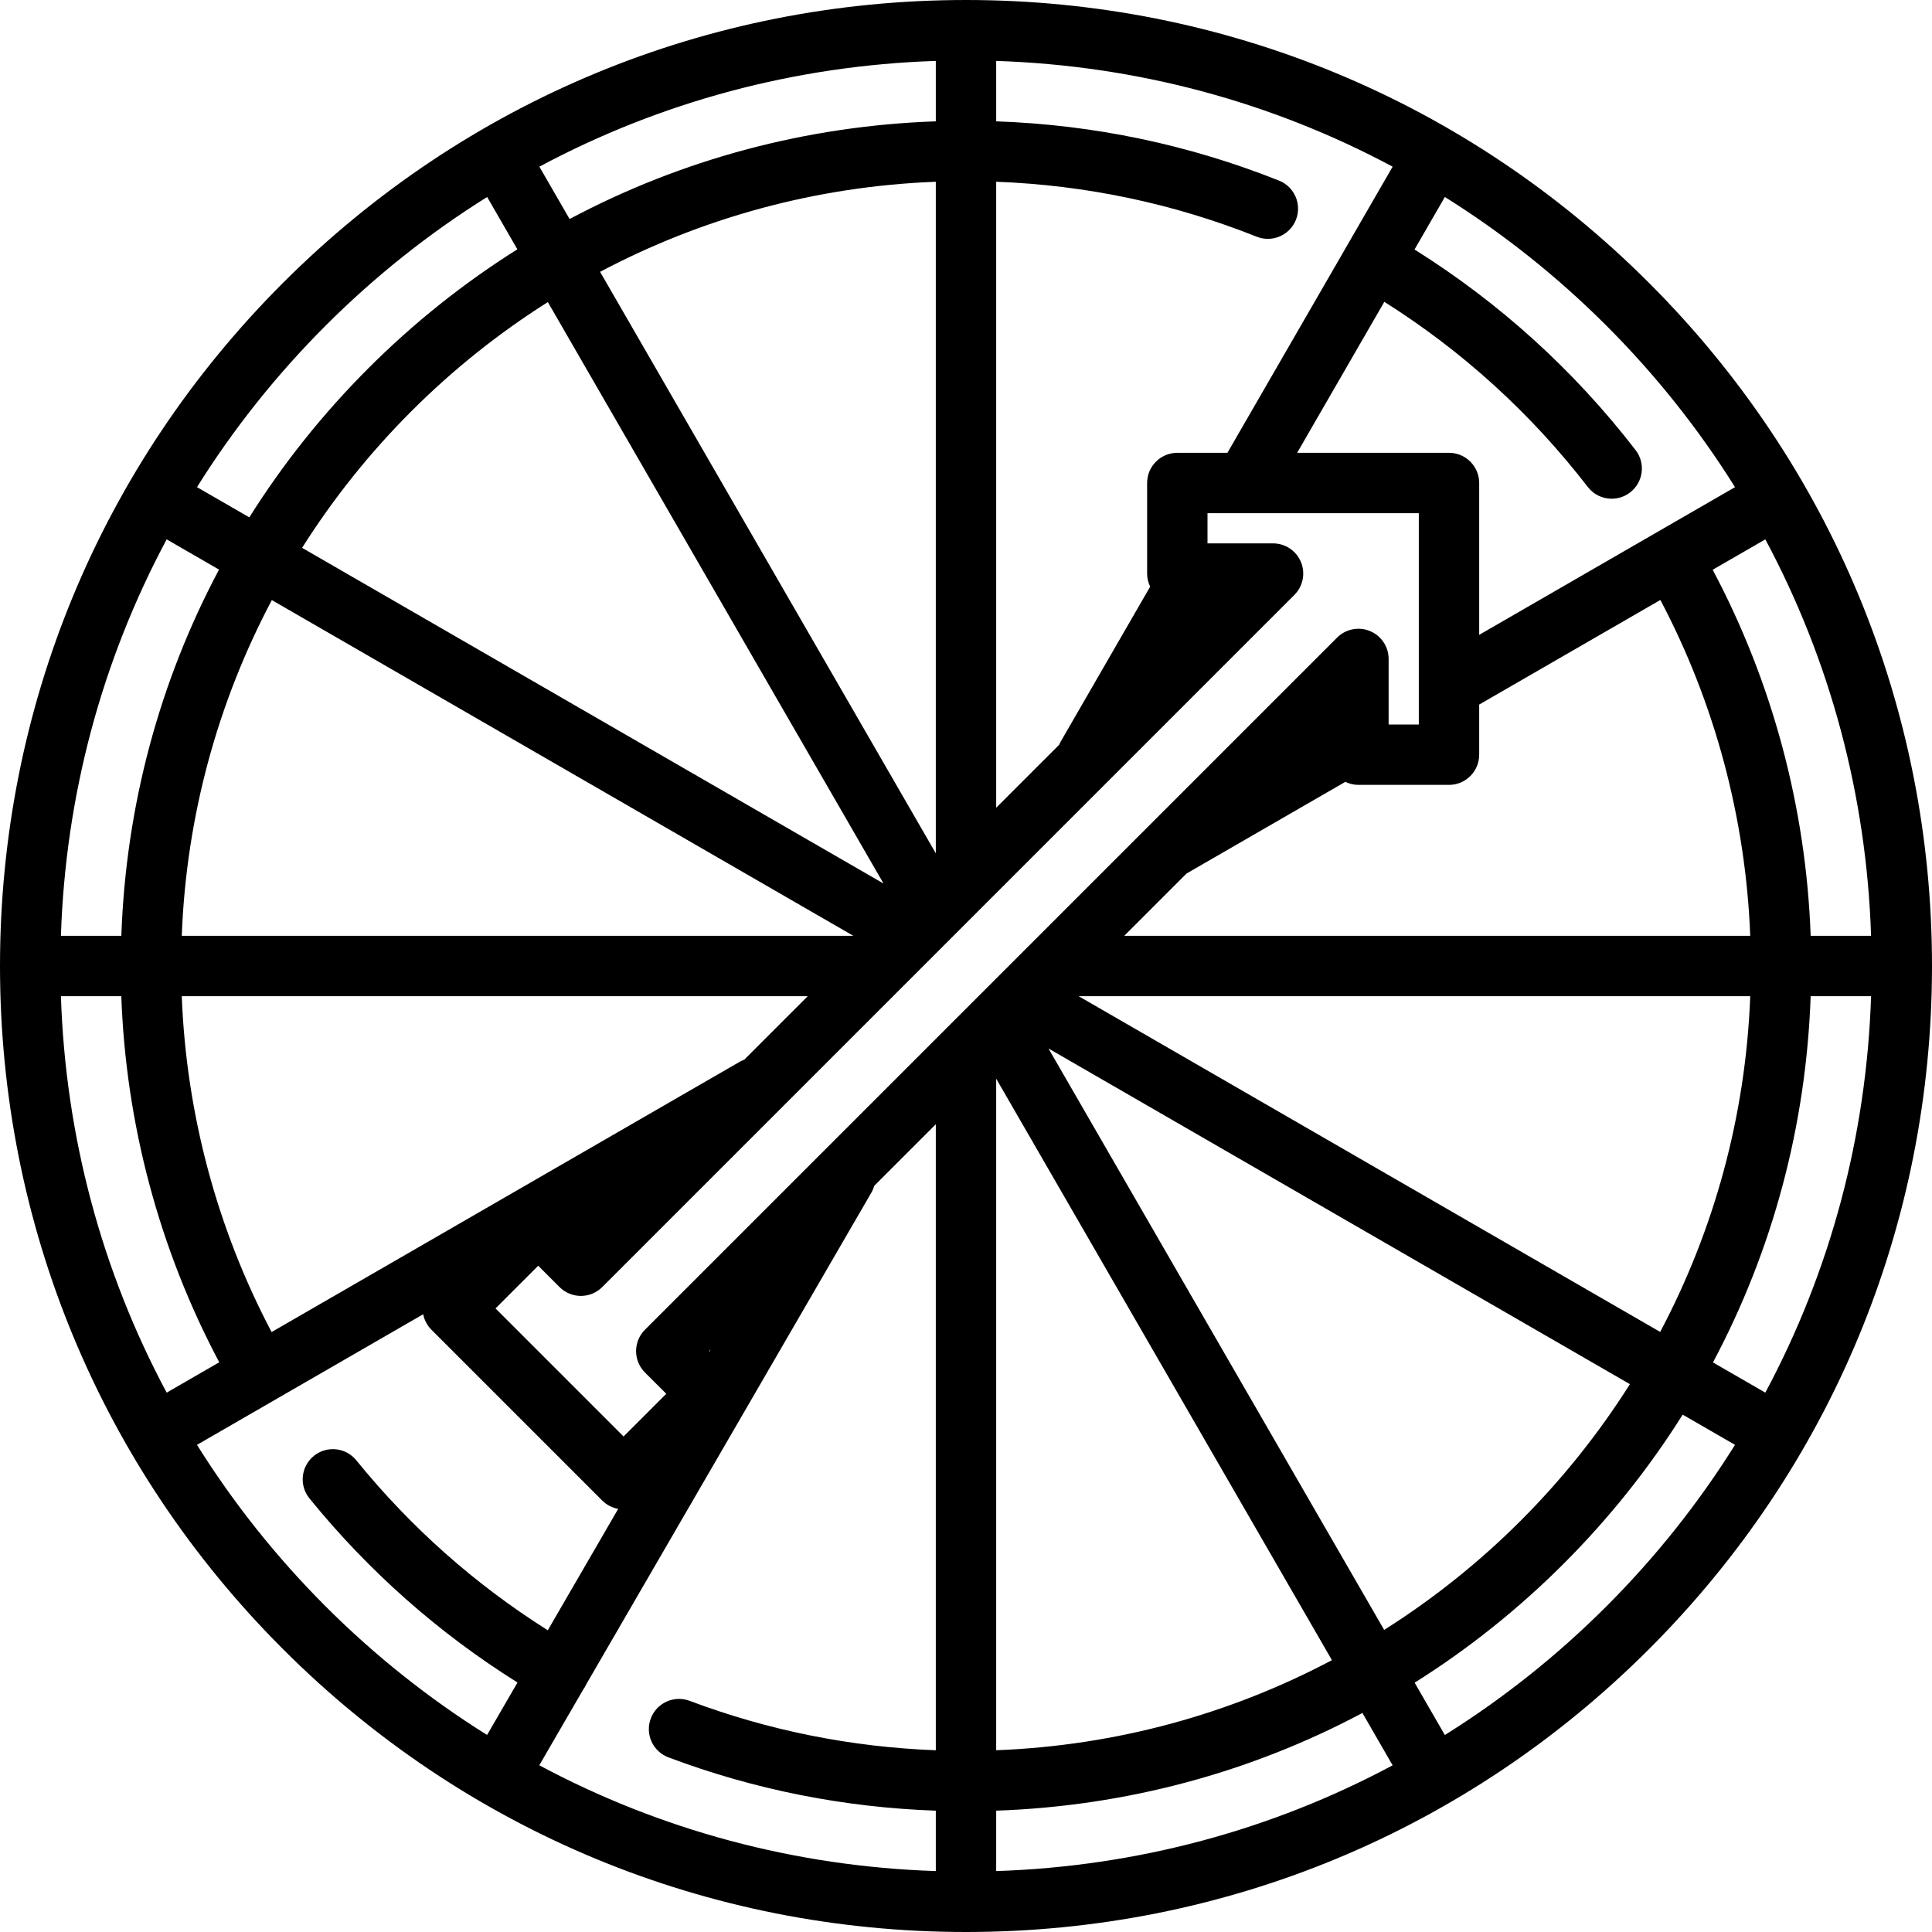 <?xml version="1.0" encoding="iso-8859-1"?>
<!-- Generator: Adobe Illustrator 17.1.0, SVG Export Plug-In . SVG Version: 6.00 Build 0)  -->
<!DOCTYPE svg PUBLIC "-//W3C//DTD SVG 1.1//EN" "http://www.w3.org/Graphics/SVG/1.1/DTD/svg11.dtd">
<svg version="1.1" id="Capa_1" xmlns="http://www.w3.org/2000/svg" xmlns:xlink="http://www.w3.org/1999/xlink" x="0px" y="0px"
	 viewBox="0 0 512 512" style="enable-background:new 0 0 512 512;" xml:space="preserve">
<path d="M437.02,74.98C388.667,26.628,324.38,0,256,0C187.62,0,123.333,26.628,74.981,74.98S0,187.62,0,256
	s26.629,132.667,74.981,181.02S187.62,512,256,512c68.38,0,132.667-26.628,181.02-74.98S512,324.38,512,256
	S485.372,123.333,437.02,74.98z M467.829,369.062l-13.874-8.01c15.793-29.669,24.69-62.686,25.889-97.052h16.01
	C494.643,301.221,485.007,336.979,467.829,369.062z M154.567,447.73c0.138-0.196,0.28-0.387,0.402-0.598
	c0.144-0.25,0.272-0.504,0.387-0.762l75.585-130.346c0.332-0.572,0.575-1.169,0.752-1.776L248,297.941v165.897
	c-22.424-0.844-44.332-5.231-65.231-13.094c-4.136-1.556-8.749,0.536-10.305,4.671s0.536,8.749,4.671,10.305
	c22.705,8.542,46.508,13.274,70.865,14.126v16.007c-37.229-1.211-72.994-10.852-105.082-28.035L154.567,447.73z M71.978,353.007
	C57.516,325.6,49.364,295.128,48.169,264h165.89l-16.838,16.838c-0.414,0.154-0.823,0.336-1.219,0.564L71.978,353.007z M16.146,264
	h16.001c1.21,33.937,10.103,67.175,25.956,97.018l-13.932,8.044C26.994,336.979,17.357,301.221,16.146,264z M44.171,142.938
	l13.874,8.01C42.252,180.618,33.354,213.634,32.156,248h-16.01C17.357,210.779,26.993,175.021,44.171,142.938z M325.282,120H312
	c-4.418,0-8,3.582-8,8v24.002c0,1.215,0.285,2.397,0.802,3.47l-23.73,41.101c-0.155,0.269-0.289,0.544-0.41,0.822L264,214.059
	V48.164c23.81,0.895,46.997,5.774,69.034,14.565c4.103,1.636,8.757-0.363,10.395-4.466c1.637-4.104-0.363-8.758-4.466-10.395
	c-23.93-9.546-49.112-14.811-74.963-15.713V16.146c37.221,1.211,72.979,10.847,105.062,28.025L325.282,120z M248,32.156
	c-34.366,1.198-67.383,10.096-97.052,25.889l-8.01-13.874C175.021,26.994,210.779,17.357,248,16.146V32.156z M248,48.169v177.974
	L159.027,72.037C185.781,57.877,215.973,49.386,248,48.169z M234.144,234.144L80.058,145.182
	c16.589-26.244,38.88-48.536,65.125-65.125L234.144,234.144z M226.143,248H48.169c1.218-32.027,9.708-62.219,23.868-88.973
	L226.143,248z M142.627,335.431l5.657,5.657c1.5,1.5,3.535,2.343,5.657,2.343s4.157-0.843,5.657-2.343l183.431-183.431
	c2.288-2.288,2.973-5.729,1.734-8.718c-1.239-2.99-4.156-4.938-7.392-4.938L320,144.001V136h56v56h-8l0-17.372
	c0-3.236-1.949-6.153-4.938-7.391c-2.99-1.239-6.431-0.553-8.718,1.734L170.912,352.402c-3.125,3.124-3.125,8.189,0,11.313
	l5.657,5.657l-11.314,11.314l-33.941-33.941L142.627,335.431z M384,208c4.418,0,8-3.582,8-8v-13.282l48.015-27.721
	c14.449,27.372,22.615,57.912,23.813,89.003H297.941l16.509-16.509l42.077-24.293c1.052,0.509,2.227,0.802,3.473,0.802H384z
	 M187.882,358.059l0.447-0.447l-0.328,0.566L187.882,358.059z M264,479.844c34.366-1.198,67.383-10.096,97.052-25.889l8.01,13.874
	C336.98,485.006,301.221,494.643,264,495.854V479.844z M264,463.831V285.856l88.974,154.106
	C326.219,454.123,296.027,462.614,264,463.831z M277.856,277.856l154.086,88.961c-16.589,26.244-38.88,48.535-65.124,65.124
	L277.856,277.856z M285.856,264h177.975c-1.218,32.027-9.708,62.219-23.868,88.973L285.856,264z M479.844,248
	c-1.213-33.894-10.128-67.204-25.965-97.008l13.95-8.054c17.177,32.083,26.813,67.841,28.024,105.062H479.844z M459.796,129.101
	L392,168.243V128c0-4.418-3.582-8-8-8h-40.243l23.103-40.016c20.751,13.091,38.883,29.579,53.921,49.069
	c1.576,2.042,3.945,3.113,6.34,3.113c1.706,0,3.426-0.544,4.881-1.667c3.498-2.699,4.146-7.723,1.447-11.221
	c-16.317-21.147-36.021-39.011-58.585-53.158l8.035-13.917c15.337,9.591,29.699,20.983,42.806,34.09
	C438.813,99.401,450.205,113.764,459.796,129.101z M86.294,86.294c13.107-13.107,27.47-24.5,42.806-34.09l8.006,13.866
	c-14.144,8.892-27.394,19.433-39.499,31.537c-12.104,12.104-22.645,25.354-31.537,39.499l-13.867-8.006
	C61.795,113.764,73.187,99.402,86.294,86.294z M52.204,382.899l20.693-11.947c0.006-0.003,0.011-0.005,0.017-0.009
	c0.007-0.004,0.013-0.009,0.021-0.013l39.215-22.641c0.295,1.507,1.025,2.945,2.193,4.113l45.255,45.255
	c1.197,1.197,2.679,1.931,4.228,2.211l-18.654,32.168c-19.264-12.142-36.313-27.259-50.746-45.038
	c-2.785-3.431-7.823-3.955-11.253-1.169c-3.43,2.785-3.954,7.823-1.169,11.253c15.663,19.294,34.19,35.675,55.138,48.802
	l-8.06,13.899c-15.33-9.588-29.686-20.977-42.788-34.078C73.187,412.598,61.795,398.236,52.204,382.899z M425.706,425.706
	c-13.107,13.107-27.469,24.5-42.806,34.09l-8.006-13.866c14.144-8.892,27.394-19.433,39.499-31.537
	c12.104-12.104,22.645-25.354,31.537-39.499l13.866,8.006C450.205,398.236,438.813,412.599,425.706,425.706z"/>
<g>
</g>
<g>
</g>
<g>
</g>
<g>
</g>
<g>
</g>
<g>
</g>
<g>
</g>
<g>
</g>
<g>
</g>
<g>
</g>
<g>
</g>
<g>
</g>
<g>
</g>
<g>
</g>
<g>
</g>
</svg>
